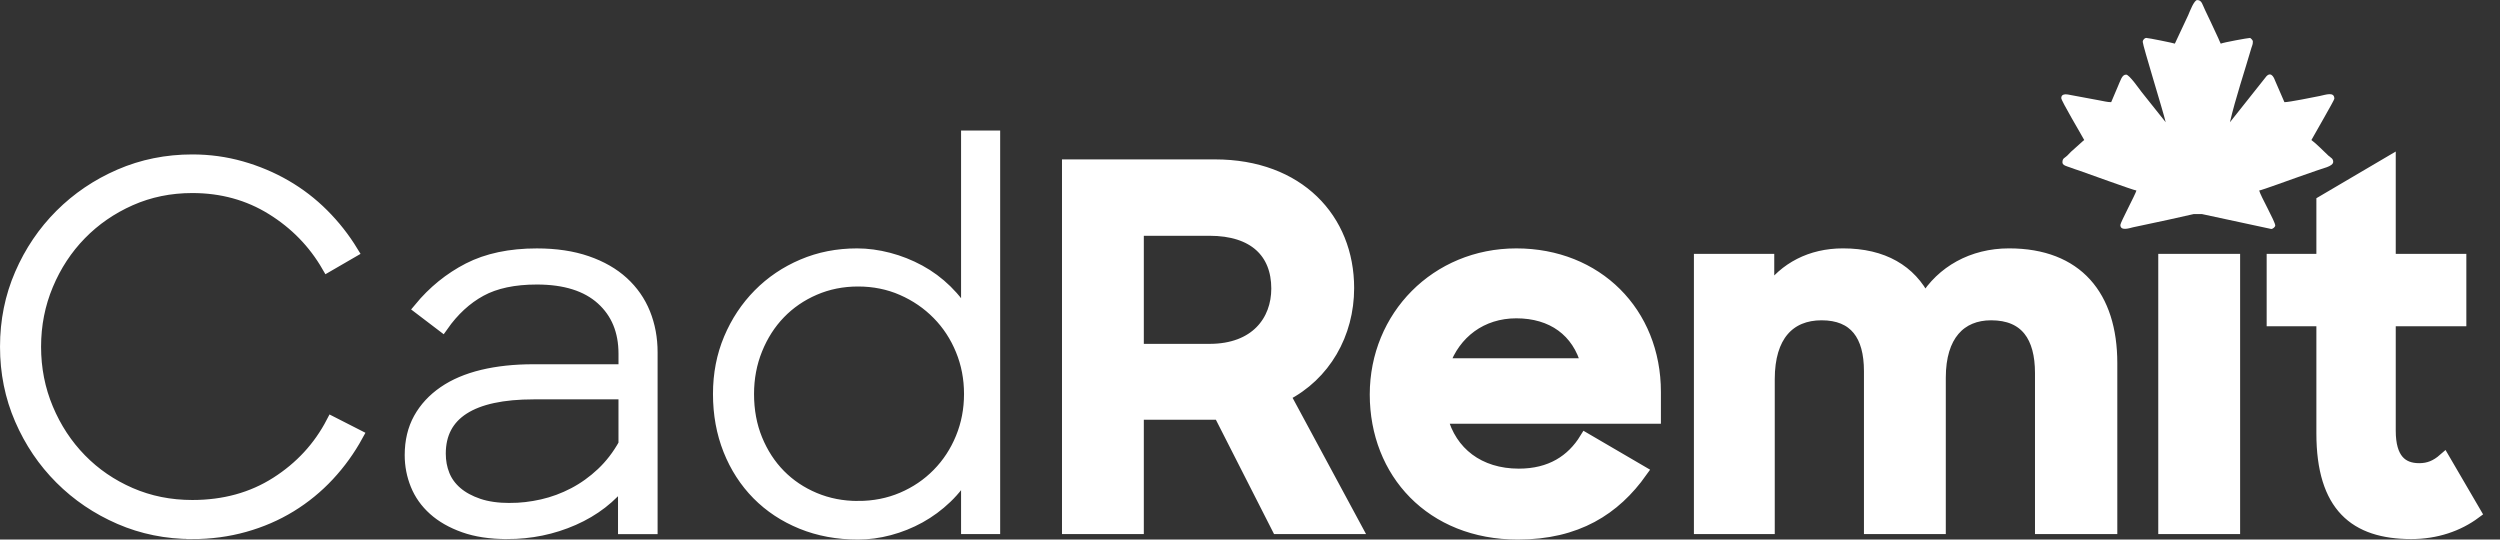 <svg width="139" height="30" viewBox="0 0 139 30" fill="none" xmlns="http://www.w3.org/2000/svg">
<rect x="0" y="0" width="139" height="30" fill="#333333" stroke="none"/>
<g clip-path="url(#clip0_1084_12266)">
<g clip-path="url(#clip1_1084_12266)">
<g clip-path="url(#clip2_1084_12266)">
<path d="M10.693 29.645C9.256 29.645 7.91 29.373 6.657 28.83C5.404 28.286 4.307 27.544 3.367 26.604C2.427 25.665 1.686 24.568 1.143 23.315C0.599 22.062 0.327 20.717 0.327 19.28C0.327 17.842 0.599 16.497 1.143 15.243C1.686 13.99 2.428 12.893 3.367 11.954C4.307 11.014 5.404 10.273 6.657 9.729C7.911 9.185 9.256 8.913 10.693 8.913C11.633 8.913 12.541 9.038 13.416 9.286C14.291 9.535 15.111 9.88 15.876 10.322C16.641 10.765 17.336 11.299 17.963 11.926C18.59 12.553 19.133 13.244 19.594 14L18.212 14.801C17.456 13.493 16.424 12.434 15.116 11.623C13.807 10.812 12.333 10.407 10.693 10.407C9.458 10.407 8.311 10.642 7.251 11.111C6.191 11.581 5.27 12.217 4.487 13.018C3.704 13.82 3.086 14.76 2.635 15.838C2.183 16.917 1.957 18.063 1.957 19.28C1.957 20.497 2.183 21.644 2.635 22.722C3.086 23.8 3.704 24.739 4.487 25.541C5.27 26.343 6.191 26.974 7.251 27.435C8.311 27.895 9.458 28.126 10.693 28.126C12.462 28.126 14.019 27.698 15.365 26.84C16.71 25.983 17.742 24.864 18.461 23.482L19.871 24.201C19.428 25.011 18.894 25.753 18.267 26.426C17.641 27.098 16.936 27.674 16.153 28.154C15.37 28.633 14.517 29.002 13.596 29.259C12.674 29.518 11.707 29.647 10.693 29.647V29.645ZM28.191 29.645C27.27 29.645 26.473 29.526 25.8 29.286C25.128 29.047 24.57 28.729 24.128 28.332C23.686 27.936 23.359 27.475 23.147 26.951C22.934 26.425 22.828 25.877 22.828 25.306C22.828 24.532 22.99 23.855 23.312 23.274C23.635 22.693 24.091 22.201 24.68 21.795C25.27 21.389 25.984 21.086 26.823 20.883C27.662 20.681 28.606 20.579 29.657 20.579H34.715V19.668C34.715 18.396 34.296 17.383 33.458 16.627C32.619 15.871 31.417 15.493 29.85 15.493C28.578 15.493 27.537 15.715 26.727 16.157C25.916 16.599 25.206 17.253 24.598 18.119L23.326 17.151C24.101 16.211 25.008 15.475 26.049 14.94C27.091 14.406 28.358 14.138 29.85 14.138C30.9 14.138 31.827 14.277 32.629 14.553C33.43 14.829 34.098 15.212 34.632 15.7C35.167 16.189 35.568 16.765 35.835 17.428C36.102 18.092 36.236 18.81 36.236 19.585V29.37H34.688V26.717C33.969 27.657 33.034 28.38 31.882 28.887C30.73 29.394 29.5 29.647 28.192 29.647L28.191 29.645ZM28.357 28.291C28.947 28.291 29.545 28.222 30.153 28.084C30.762 27.945 31.346 27.729 31.909 27.434C32.471 27.139 32.992 26.766 33.471 26.314C33.95 25.863 34.365 25.324 34.714 24.697V21.878H29.683C27.951 21.878 26.647 22.159 25.772 22.721C24.897 23.283 24.459 24.117 24.459 25.223C24.459 25.647 24.532 26.044 24.68 26.412C24.828 26.781 25.062 27.103 25.384 27.38C25.707 27.656 26.112 27.877 26.601 28.043C27.089 28.209 27.674 28.292 28.356 28.292L28.357 28.291ZM47.707 29.673C46.565 29.673 45.519 29.479 44.57 29.092C43.621 28.705 42.806 28.166 42.123 27.475C41.442 26.784 40.912 25.963 40.534 25.015C40.157 24.066 39.968 23.029 39.968 21.904C39.968 20.799 40.166 19.776 40.562 18.836C40.958 17.896 41.502 17.076 42.193 16.376C42.884 15.676 43.695 15.128 44.626 14.732C45.556 14.335 46.565 14.137 47.653 14.137C48.224 14.137 48.809 14.216 49.409 14.372C50.008 14.529 50.578 14.755 51.122 15.05C51.666 15.345 52.163 15.713 52.615 16.155C53.067 16.598 53.449 17.095 53.762 17.648V7.586H55.283V29.369H53.762V26.19C53.449 26.743 53.067 27.236 52.615 27.669C52.163 28.102 51.67 28.466 51.136 28.761C50.602 29.056 50.039 29.281 49.45 29.438C48.86 29.595 48.28 29.673 47.708 29.673H47.707ZM47.707 28.18C48.592 28.18 49.412 28.018 50.167 27.696C50.923 27.373 51.582 26.927 52.144 26.355C52.706 25.784 53.143 25.116 53.456 24.352C53.77 23.587 53.926 22.771 53.926 21.905C53.926 21.039 53.77 20.224 53.456 19.459C53.143 18.694 52.705 18.026 52.144 17.455C51.582 16.884 50.923 16.432 50.167 16.101C49.412 15.769 48.592 15.603 47.707 15.603C46.841 15.603 46.035 15.765 45.289 16.087C44.542 16.409 43.897 16.852 43.353 17.414C42.81 17.976 42.381 18.644 42.068 19.418C41.755 20.192 41.598 21.021 41.598 21.906C41.598 22.827 41.755 23.67 42.068 24.435C42.381 25.2 42.81 25.859 43.353 26.412C43.897 26.964 44.542 27.397 45.289 27.711C46.035 28.024 46.841 28.181 47.707 28.181V28.18ZM59.373 29.369H63.27V23.012H67.804L71.038 29.369H75.406L71.426 21.988C73.665 20.854 74.964 18.56 74.964 16.017C74.964 12.174 72.199 9.189 67.555 9.189H59.373V29.368L59.373 29.369ZM67.251 12.783C69.739 12.783 71.01 14.054 71.01 16.045C71.01 17.842 69.822 19.445 67.251 19.445H63.27V12.783H67.251ZM84.39 29.673C87.68 29.673 89.781 28.318 91.273 26.217L88.15 24.393C87.403 25.609 86.214 26.383 84.446 26.383C82.234 26.383 80.659 25.166 80.161 23.232H92.02V21.794C92.02 17.372 88.786 14.137 84.308 14.137C79.857 14.137 76.485 17.593 76.485 21.933C76.485 26.273 79.58 29.673 84.39 29.673H84.39ZM84.307 17.372C86.297 17.372 87.735 18.394 88.232 20.246H80.271C80.879 18.505 82.372 17.372 84.307 17.372ZM94.508 29.368H98.35V21.075C98.35 18.671 99.484 17.482 101.281 17.482C103.132 17.482 103.962 18.643 103.962 20.633V29.368H107.86V20.993C107.86 18.643 108.993 17.482 110.707 17.482C112.642 17.482 113.472 18.725 113.472 20.744V29.368H117.396V20.191C117.396 16.459 115.489 14.136 111.702 14.136C109.656 14.136 107.97 15.104 107.03 16.652C106.228 15.048 104.708 14.136 102.469 14.136C100.672 14.136 99.234 14.911 98.322 16.21V14.441H94.508V29.368ZM120.326 29.368H124.224V14.441H120.326V29.368ZM126.353 17.814H129.117V24.089C129.117 28.153 130.942 29.645 134.066 29.645C135.447 29.645 136.664 29.231 137.631 28.512L135.889 25.526C135.447 25.913 135.032 26.079 134.508 26.079C133.539 26.079 132.877 25.526 132.877 23.95V17.814H136.802V14.441H132.877V8.996L129.117 11.208V14.442H126.353V17.814V17.814Z" fill="white" stroke="white" stroke-width="0.653" stroke-miterlimit="22.926"/>
<path fill-rule="evenodd" clip-rule="evenodd" d="M120.923 2.426C120.858 2.395 119.45 2.108 119.329 2.108C119.264 2.108 119.137 2.194 119.137 2.331C119.137 2.533 120.267 6.169 120.413 6.797L119.069 5.11C118.952 4.963 118.391 4.149 118.212 4.149C117.977 4.149 117.905 4.47 117.734 4.852L117.382 5.68C117.157 5.68 116.948 5.618 116.745 5.584L115.158 5.289C114.995 5.26 114.607 5.147 114.607 5.457C114.607 5.61 115.722 7.481 115.883 7.786C115.812 7.833 115.795 7.864 115.728 7.918L115.24 8.356C115.13 8.443 115.041 8.555 114.935 8.656C114.795 8.791 114.671 8.789 114.671 9.03C114.671 9.203 114.951 9.252 115.094 9.308C115.275 9.38 115.425 9.424 115.615 9.489C115.874 9.576 118.624 10.58 118.785 10.593C118.737 10.797 117.892 12.369 117.892 12.507C117.892 12.877 118.45 12.668 118.596 12.637C118.771 12.601 118.911 12.571 119.096 12.531C120.057 12.326 121.019 12.124 121.975 11.901H122.421L126.281 12.731C126.376 12.731 126.504 12.612 126.504 12.539C126.504 12.322 125.677 10.88 125.611 10.593C125.735 10.583 127.542 9.923 127.72 9.863L128.76 9.499C129.114 9.359 129.726 9.261 129.726 8.999C129.726 8.804 129.575 8.764 129.462 8.656C129.273 8.475 128.716 7.922 128.514 7.786C128.648 7.531 129.79 5.571 129.79 5.49C129.79 5.083 129.322 5.268 128.968 5.339C128.62 5.408 127.282 5.681 127.014 5.681L126.493 4.48C126.478 4.45 126.32 3.925 126.016 4.237L123.983 6.799C124.296 5.456 124.789 4.003 125.177 2.665C125.224 2.504 125.259 2.488 125.259 2.3C125.259 2.231 125.131 2.109 125.1 2.109C124.995 2.109 123.616 2.359 123.473 2.428C123.416 2.322 123.39 2.238 123.335 2.119L122.899 1.183C122.798 0.977 122.709 0.771 122.601 0.557C122.455 0.269 122.429 0.004 122.165 0.004C121.993 0.004 121.758 0.622 121.664 0.843L120.921 2.428L120.923 2.426Z" fill="white"/>
</g>
</g>
</g>
<defs>
<clipPath id="clip0_1084_12266">
<rect width="138.06" height="30" fill="white"/>
</clipPath>
<clipPath id="clip1_1084_12266">
<rect width="138.06" height="30" fill="white"/>
</clipPath>
<clipPath id="clip2_1084_12266">
<rect width="138.06" height="29.998" fill="white" transform="translate(0 0.001)"/>
</clipPath>
</defs>
</svg>
